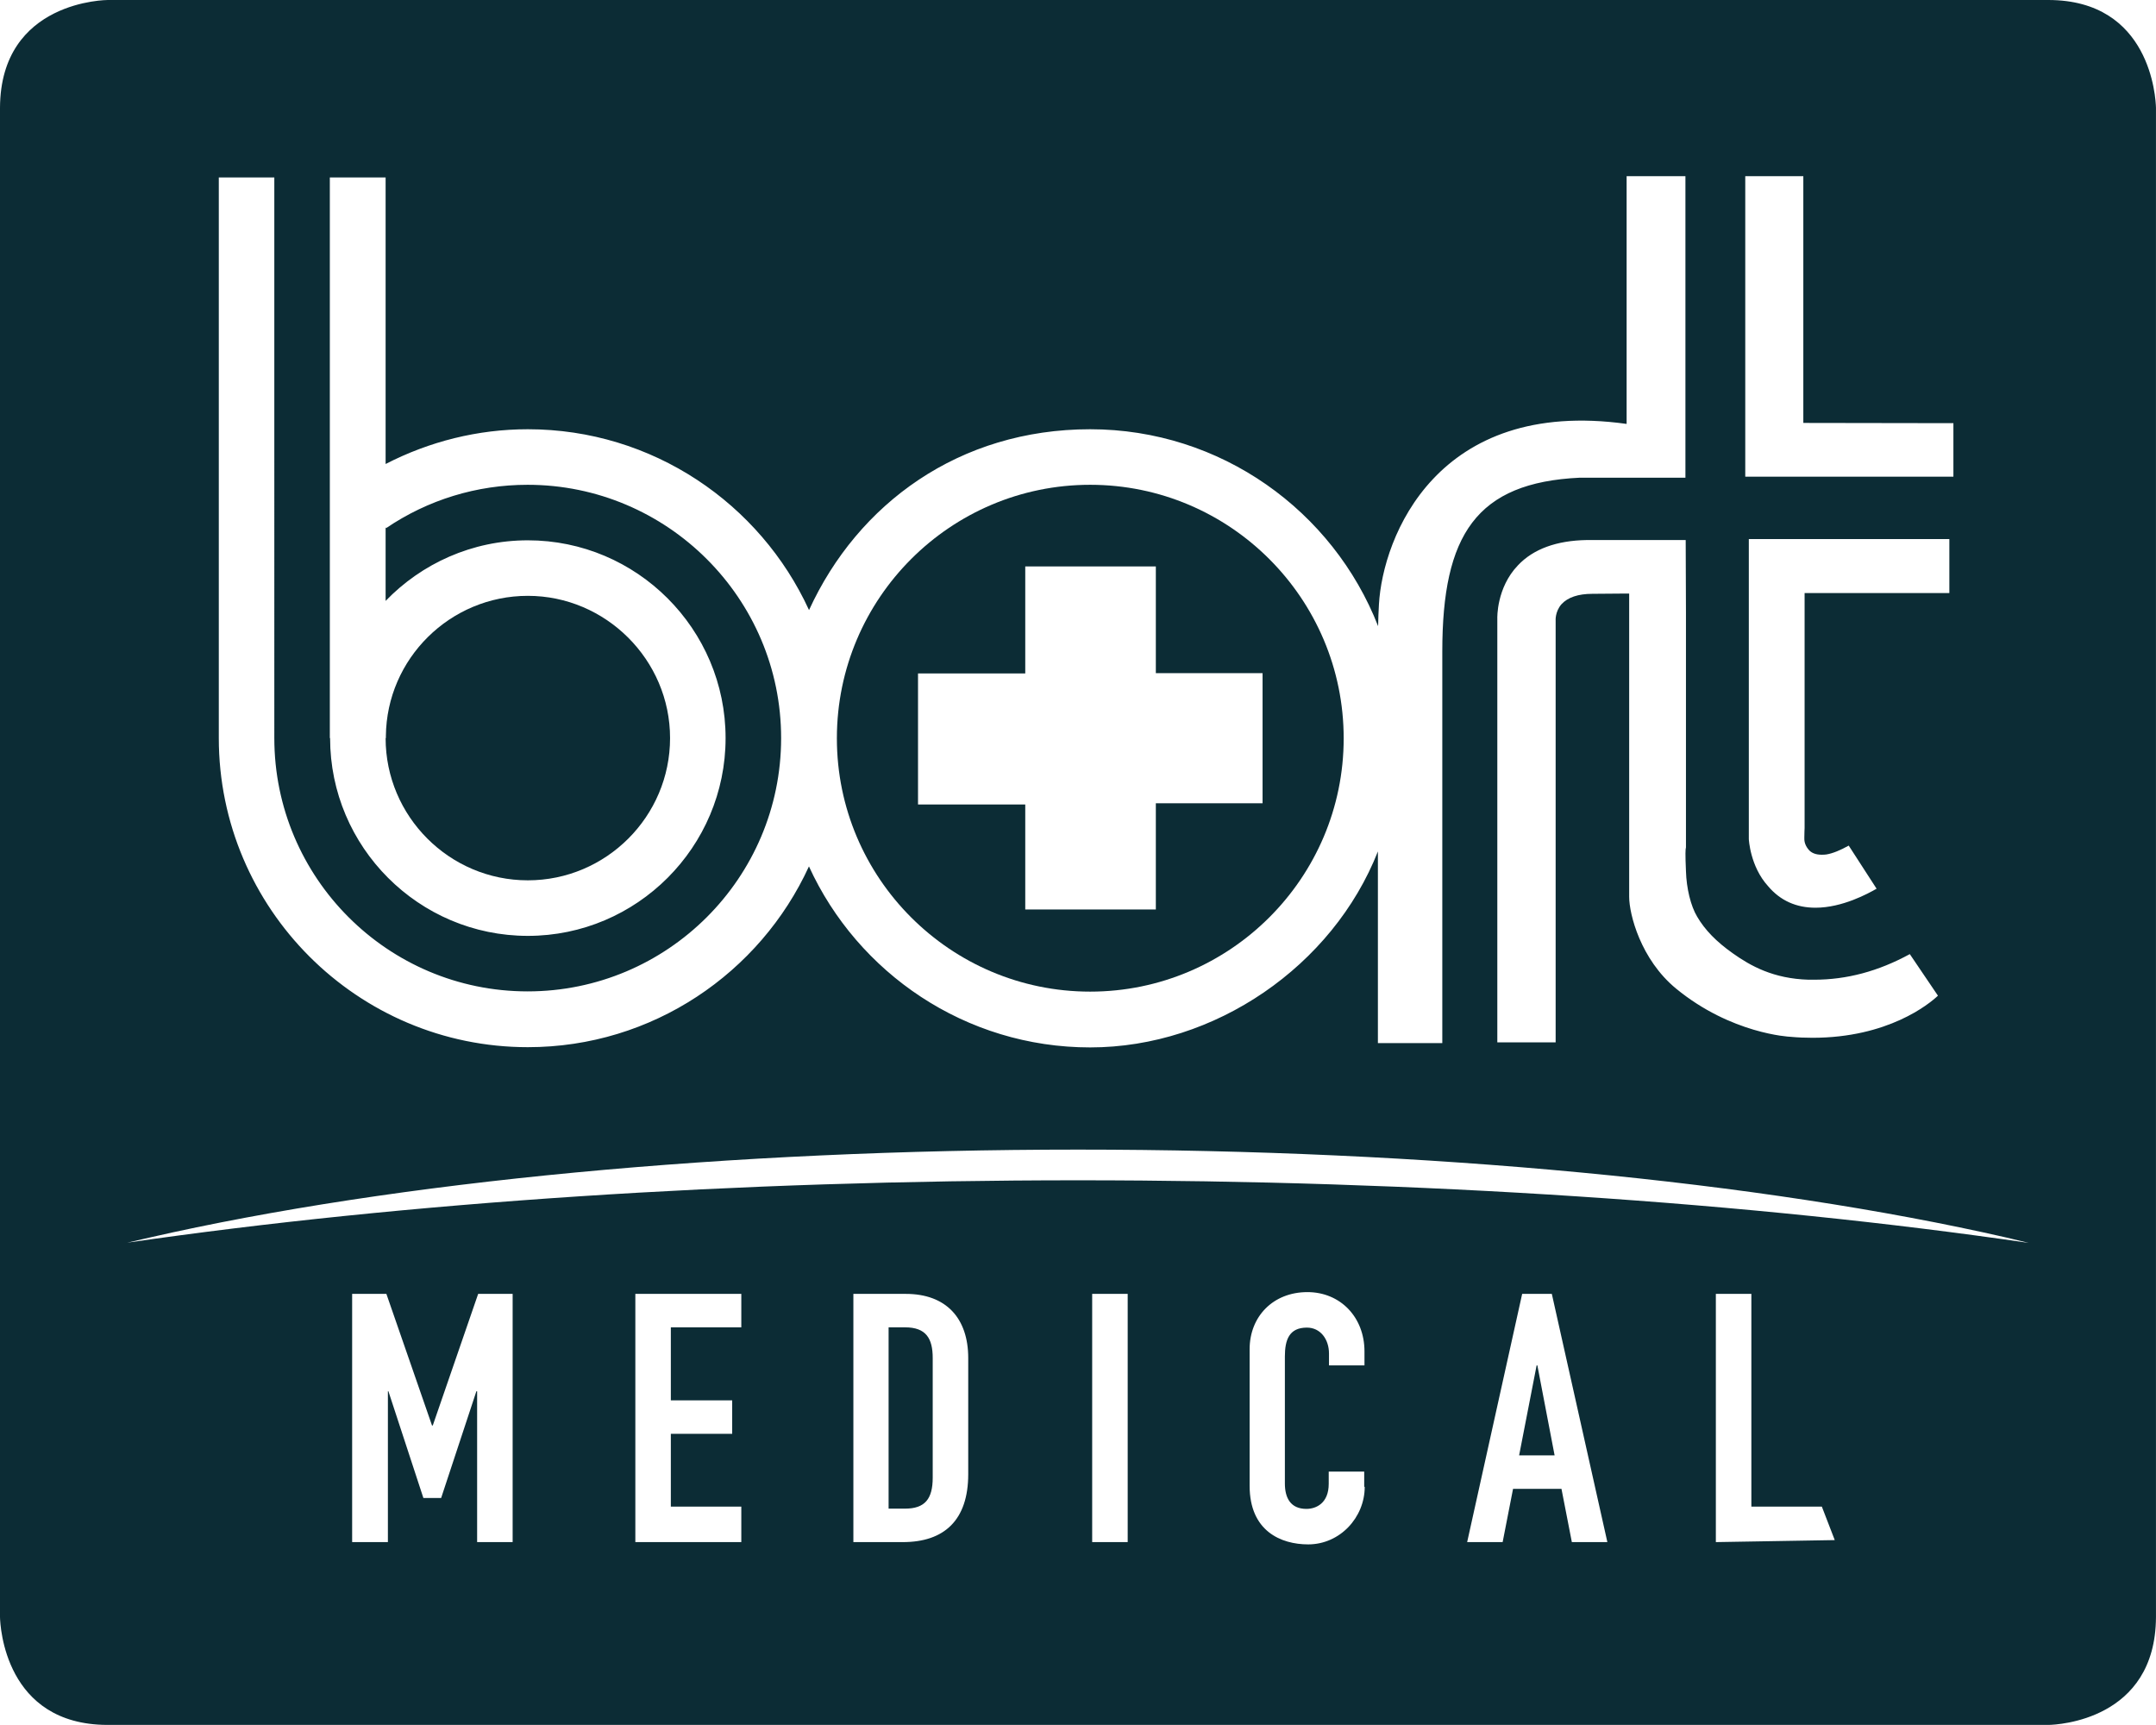 <?xml version="1.0" encoding="UTF-8"?><svg id="Ebene_2" xmlns="http://www.w3.org/2000/svg" viewBox="0 0 812.83 650.24"><defs><style>.cls-1{fill:#0c2c35;}</style></defs><g id="svg3243"><path class="cls-1" d="M812.83,40.91v568.42c0,.1-.01.19-.01.29V40.63c.01.18.01.28.01.28Z"/><path class="cls-1" d="M772.42,650.23c-.14.01-.22.01-.22.01H40.63c-.08,0-.15-.01-.22-.01h732.01Z"/><path class="cls-1" d="M613.34,159.81h-.09s.06-.01.09,0Z"/><polygon class="cls-1" points="579.6 514.7 586.1 548.63 572.72 548.63 579.32 514.7 579.6 514.7"/><path class="cls-1" d="M772.2,0c38.68,0,40.53,37.08,40.62,40.63v568.99c-.19,38.86-37.2,40.54-40.4,40.61H40.41c-38.55-.14-40.33-37.24-40.41-40.65V40.65C.17,0,40.63,0,40.63,0h731.57ZM659.32,316.27c0,.1.48,10.33,7.26,17.78,4.59,5.45,10.61,8.13,17.88,8.13,10.13,0,19.88-5.36,23.03-7.17l-10.51-16.25c-3.06,1.72-6.02,2.96-8.41,3.34-.58.1-1.25.1-1.82.1-2.2,0-3.92-.67-4.97-2.01-1.62-2-1.53-3.63-1.53-4.39,0-1.63.1-3.64.1-3.64v-88.6h54.57v-20.36h-75.6v113.07ZM564.6,392.93h21.89v-158.95s-.29-3.35,2.2-6.21c2.38-2.59,6.3-3.92,11.66-3.92,0,0,12.04-.1,12.61-.1h1.25v114.32c0,6.5,4.3,23.6,17.68,34.6,20.83,17.11,42.82,18.16,43.01,18.16,2.96.28,5.73.38,8.41.38,28.48,0,43.97-12.71,47.31-15.87l-10.61-15.67c-11.94,6.5-23.8,9.65-36.13,9.65h-2c-13.38-.38-21.99-5.26-28.58-9.94-6.22-4.4-10.52-8.79-13.48-13.86-2.39-4.01-4.01-10.61-4.2-17.11-.29-6.5-.2-8.31,0-8.98v-88.41c0-8.22-.1-23.04-.1-27.44h-37.28c-11.37.19-20.16,3.35-25.99,9.56-8.13,8.51-7.75,19.88-7.75,19.98v159.81h.1ZM471.12,560.1c0,17.11,11.85,22.08,22.08,22.08,11.95,0,21.31-10.13,21.31-21.7h-.19v-5.73h-13.38v4.59c0,7.36-4.78,9.46-8.41,9.46-6.02,0-8.12-4.21-8.12-9.56v-47.89c0-6.3,1.62-10.89,8.31-10.89,5.16,0,8.32,4.49,8.32,9.75v4.49h13.38v-5.26c0-13-9.18-22.36-21.51-22.36-13,0-21.79,9.27-21.79,21.5v51.52ZM321.73,487.75v93.57h18.64c15.67,0,24.66-8.32,24.66-25.62v-43.77c0-15.1-8.42-24.18-23.52-24.18h-19.78ZM179.88,524.45v56.87h13.39v-93.57h-13l-17.11,49.6h-.29l-17.2-49.6h-12.91v93.57h13.48v-56.87h.19l13.19,40.24h6.69l13.29-40.24h.28ZM124.45,278.23c0,41.1,33.45,74.56,74.55,74.56s74.55-33.46,74.55-74.56-33.45-74.55-74.55-74.55c-21.03,0-40.05,8.79-53.62,22.84v-27.72l.19.29c15.77-10.7,34.22-16.34,53.34-16.34,52.66,0,95.58,42.82,95.58,95.48v.1c-.05,52.62-42.85,95.39-95.58,95.39s-95.49-42.82-95.49-95.49V66.9h-20.93v211.33c0,64.23,52.28,116.52,116.51,116.52,46.98,0,87.57-27.98,105.98-68.14,18.39,40.21,59,68.23,106.02,68.23s91.47-30.67,108.48-73.88v72.26h24.28v-147.68c0-43.96,12.81-63.65,51.9-65.47h39.76v-113.65h-22.17v93.38c-71.51-9.98-91.95,42.65-93.38,68.06-.17,2.68-.25,5.42-.31,8.18-16.97-43.4-59.24-74.23-108.56-74.23s-87.58,27.99-105.99,68.17c-18.4-40.16-59-68.17-106.01-68.17-18.83,0-37.08,4.59-53.62,13.1v-108.01h-21.03v211.33h.1ZM406.41,444.93c128.85,0,253.67,8.31,358.43,23.6l-8.31-2c-92.81-21.22-218.79-33.17-350.12-33.17s-257.21,11.95-350.11,33.17l-8.32,1.91c104.76-15.2,229.59-23.51,358.43-23.51ZM736.45,179.69v-20.17l-56.58-.09v-93.01h-21.89v113.27h78.47ZM691.72,580.56l-4.87-12.62h-26.57v-80.19h-13.39v93.57l44.83-.76ZM605.99,581.32l-20.94-93.57h-11.18l-20.74,93.57h13.38l3.92-20.07h18.26l3.91,20.07h13.39ZM425.15,581.32v-93.57h-13.39v93.57h13.39ZM279.48,581.32v-13.38h-26.57v-27.43h23.13v-12.62h-23.13v-27.53h26.57v-12.61h-39.95v93.57h39.95Z"/><path class="cls-1" d="M411,182.75c52.76,0,95.58,42.91,95.58,95.58s-42.91,95.48-95.58,95.48-95.49-42.82-95.49-95.48v-.1c.05-52.71,42.85-95.48,95.49-95.48ZM476,302.8v-49.04h-40.24v-40.24h-49.23v40.34h-40.43v49.41h40.43v39.58h49.23v-40.05h40.24Z"/><path class="cls-1" d="M341.23,500.36c7.93,0,10.41,4.21,10.41,11.57v45.11c0,8.03-2.96,11.66-10.41,11.66h-6.22v-68.34h6.22Z"/><path class="cls-1" d="M145.48,278.23v-.76c.28-29.15,24.18-52.86,53.52-52.86s53.62,24.09,53.62,53.62-24.08,53.62-53.62,53.62-53.62-24.08-53.62-53.62h.1Z"/></g></svg>